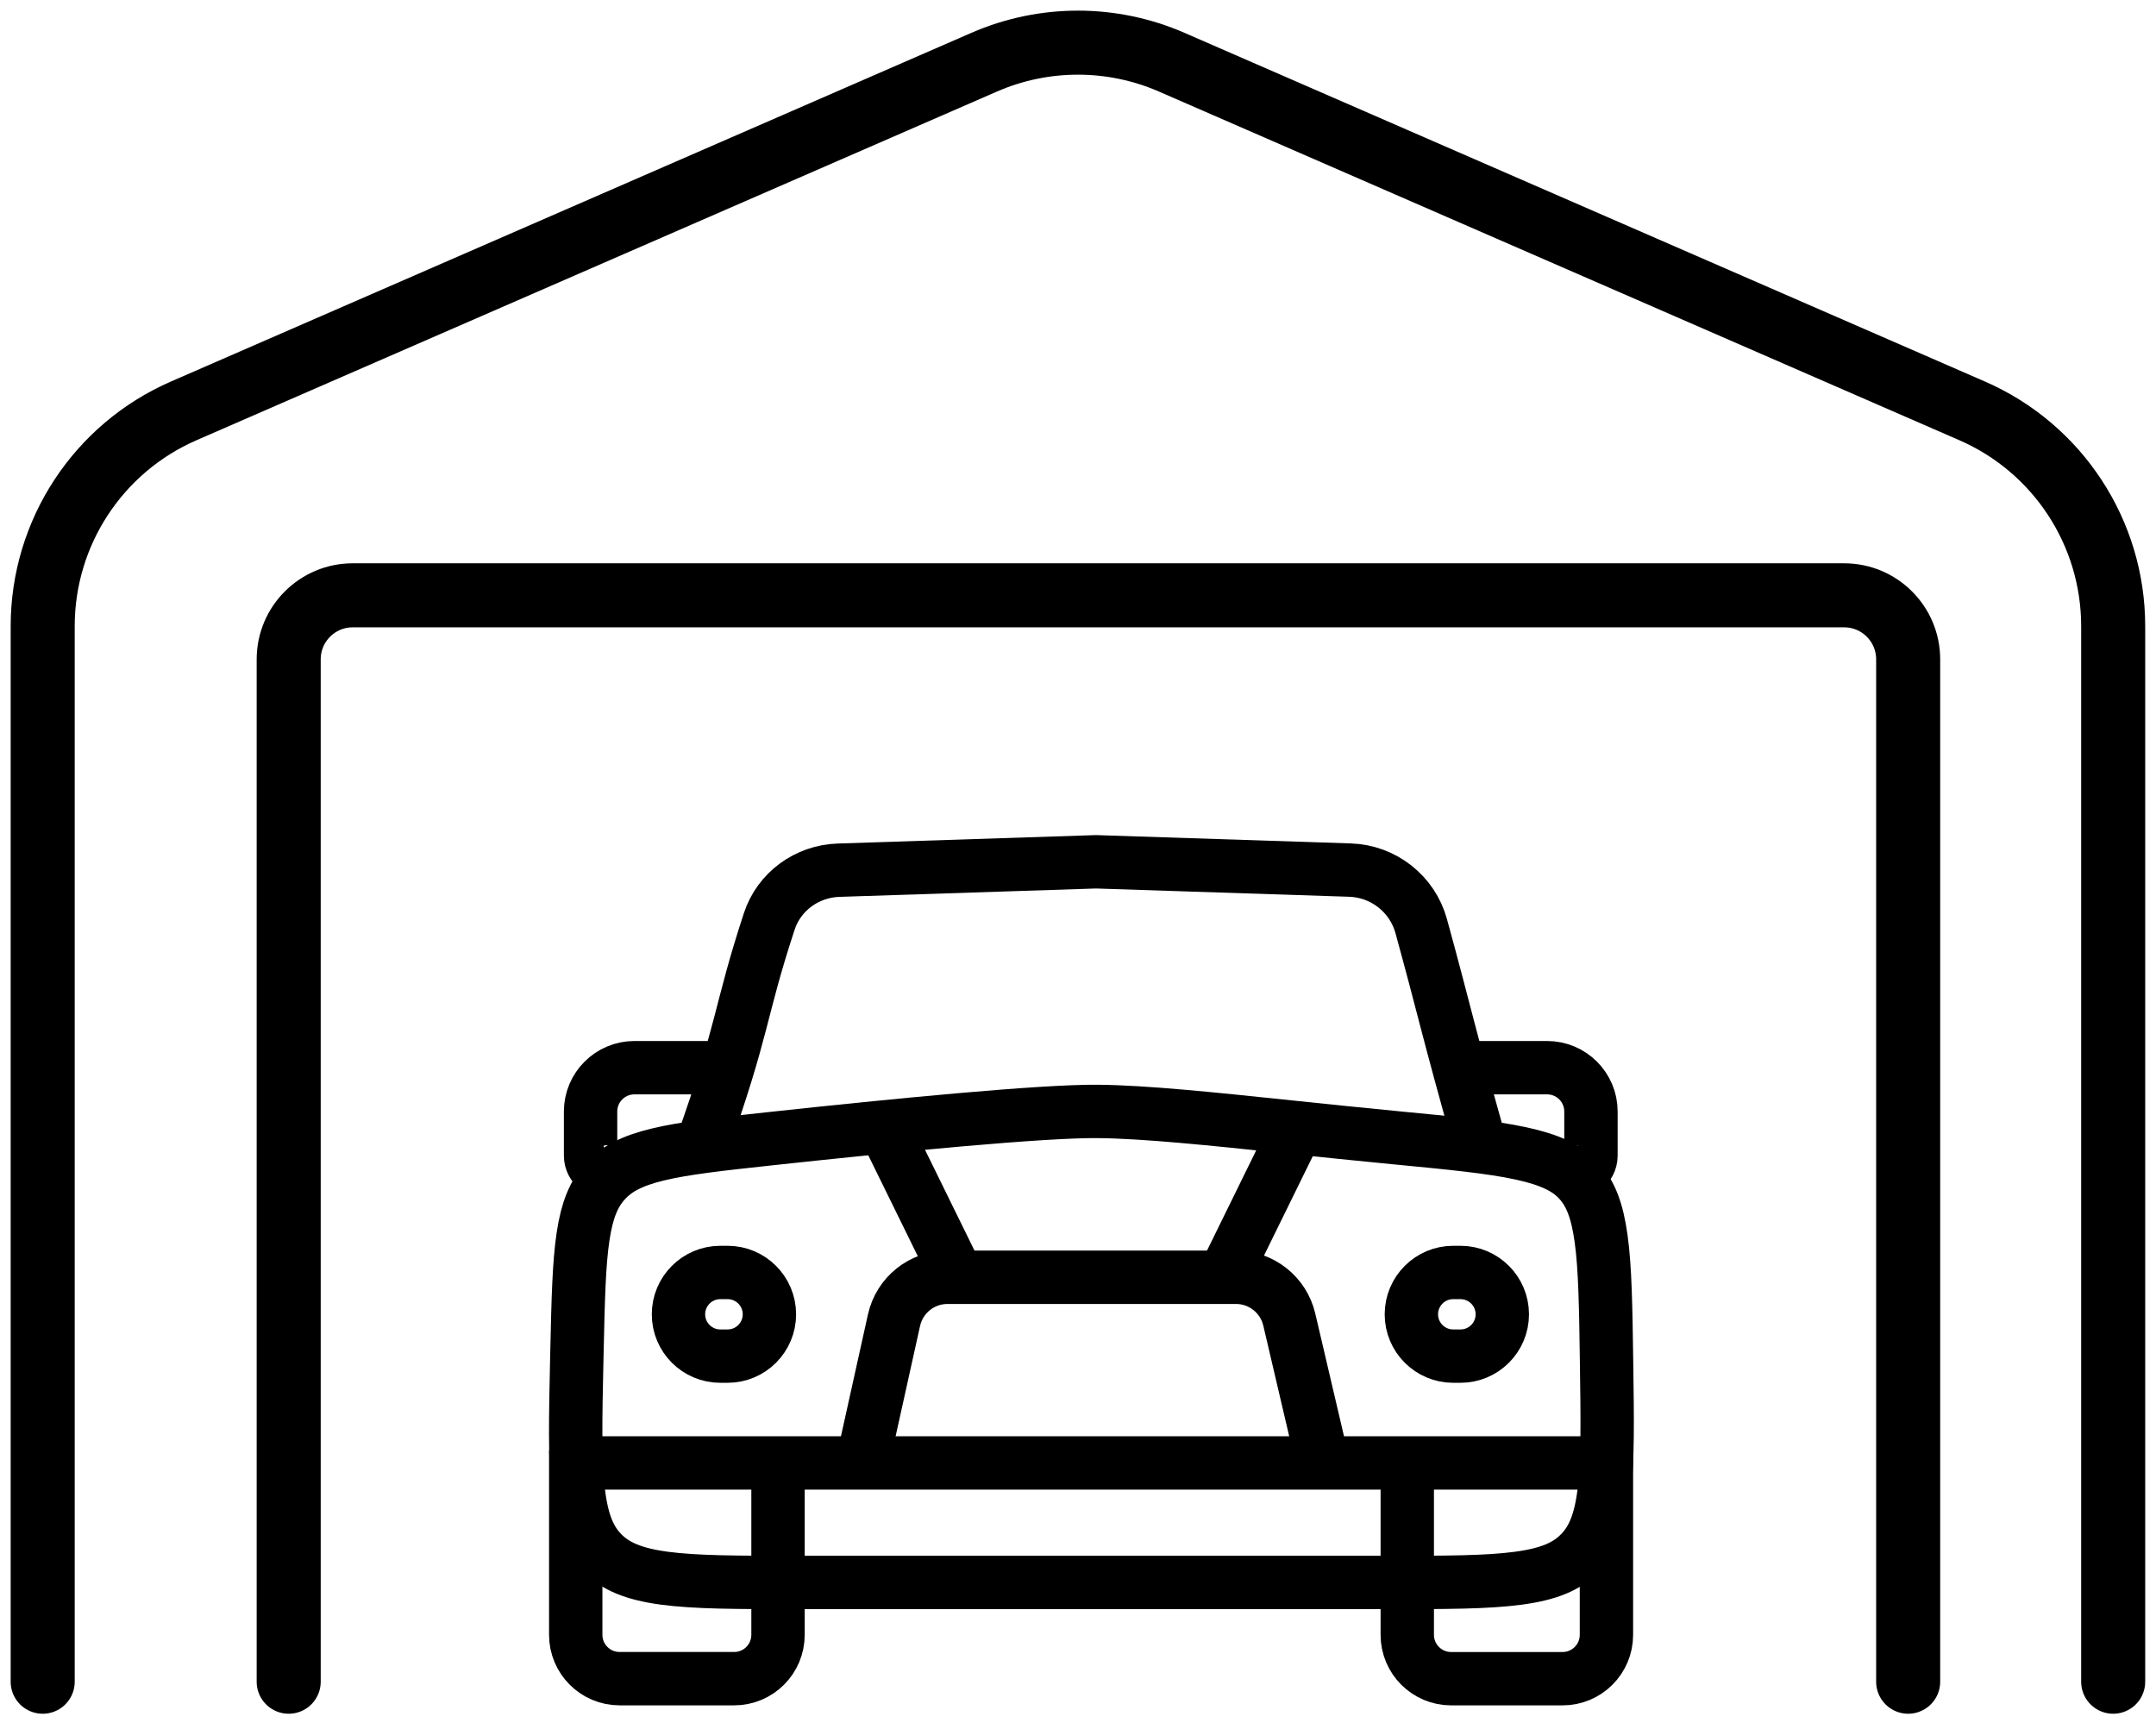 <svg width="101" height="81" viewBox="0 0 101 81" fill="none" xmlns="http://www.w3.org/2000/svg">
<path d="M69.323 53.562C67.739 47.926 67.7 47.474 66.578 43.387C66.163 41.876 64.808 40.814 63.242 40.763L51.345 40.374L39.279 40.768C37.804 40.817 36.497 41.763 36.037 43.166C34.611 47.514 34.887 48.043 32.84 53.783" stroke="black" stroke-width="2.5"/>
<path d="M65.028 74.137H37.289C34.543 74.137 32.587 74.135 31.106 73.935C29.654 73.737 28.817 73.368 28.21 72.747C27.603 72.127 27.252 71.282 27.088 69.827C26.92 68.341 26.961 66.386 27.021 63.641L27.03 63.249C27.083 60.884 27.122 59.208 27.315 57.923C27.504 56.668 27.825 55.916 28.354 55.34C28.884 54.762 29.602 54.38 30.823 54.086C32.075 53.784 33.724 53.603 36.054 53.351C41.993 52.708 48.828 52.044 51.43 52.069C53.654 52.091 56.736 52.413 60.423 52.799C61.961 52.96 63.604 53.132 65.334 53.298C67.96 53.549 69.84 53.731 71.25 54.036C72.644 54.338 73.421 54.73 73.944 55.293C73.955 55.303 73.963 55.313 73.974 55.325C74.498 55.898 74.822 56.685 75.007 58.038C75.196 59.413 75.224 61.22 75.26 63.755C75.3 66.464 75.326 68.392 75.151 69.858C74.979 71.295 74.628 72.13 74.03 72.743C74.019 72.754 74.009 72.765 73.997 72.776C73.393 73.384 72.563 73.746 71.129 73.938C69.666 74.135 67.737 74.137 65.028 74.137Z" stroke="black" stroke-width="2.5"/>
<path d="M27.74 68.537H74.788" stroke="black" stroke-width="2.5" stroke-linecap="round"/>
<path d="M41.452 52.871L44.599 59.282" stroke="black" stroke-width="2.5" stroke-linecap="round"/>
<path d="M60.742 52.871L57.595 59.282" stroke="black" stroke-width="2.5" stroke-linecap="round"/>
<path d="M62.024 68.767L60.398 61.822C60.127 60.66 59.091 59.839 57.899 59.839H44.387C43.183 59.839 42.14 60.675 41.88 61.852C41.468 63.718 40.845 66.536 40.348 68.767" stroke="black" stroke-width="2.5"/>
<path d="M26.971 67.949V76.59C26.971 77.724 27.89 78.644 29.025 78.644H34.393C35.528 78.644 36.447 77.724 36.447 76.59V67.949" stroke="black" stroke-width="2.5"/>
<path d="M65.925 67.957V76.591C65.925 77.725 66.845 78.645 67.979 78.645H73.201C74.336 78.645 75.255 77.725 75.255 76.591V67.684" stroke="black" stroke-width="2.5"/>
<path d="M68.281 50.02H72.476C73.61 50.02 74.53 50.939 74.53 52.074V54.142C74.53 54.661 74.021 55.029 73.527 54.864" stroke="black" stroke-width="2.5"/>
<path d="M33.915 50.02H29.721C28.586 50.02 27.666 50.939 27.666 52.074V54.142C27.666 54.661 28.176 55.029 28.669 54.864" stroke="black" stroke-width="2.5"/>
<path d="M33.744 59.614H34.085C35.167 59.614 36.044 60.492 36.044 61.574C36.044 62.656 35.167 63.533 34.085 63.533H33.744C32.661 63.533 31.784 62.656 31.784 61.574C31.784 60.492 32.661 59.614 33.744 59.614Z" stroke="black" stroke-width="2.5"/>
<path d="M68.077 59.614H68.418C69.5 59.614 70.377 60.492 70.377 61.574C70.377 62.656 69.5 63.533 68.418 63.533H68.077C66.995 63.533 66.117 62.656 66.117 61.574C66.117 60.492 66.995 59.614 68.077 59.614Z" stroke="black" stroke-width="2.5"/>
<path d="M2 78.787V29.334C2 24.957 4.594 20.997 8.607 19.249L46.104 2.914C48.905 1.693 52.089 1.693 54.89 2.914L92.387 19.249C96.399 20.997 98.994 24.957 98.994 29.334V78.787" stroke="black" stroke-width="3" stroke-linecap="round"/>
<path d="M13.524 78.787V30.89C13.524 29.233 14.867 27.89 16.524 27.89H86.39C88.047 27.89 89.39 29.233 89.39 30.89V78.787" stroke="black" stroke-width="3" stroke-linecap="round"/>
</svg>
